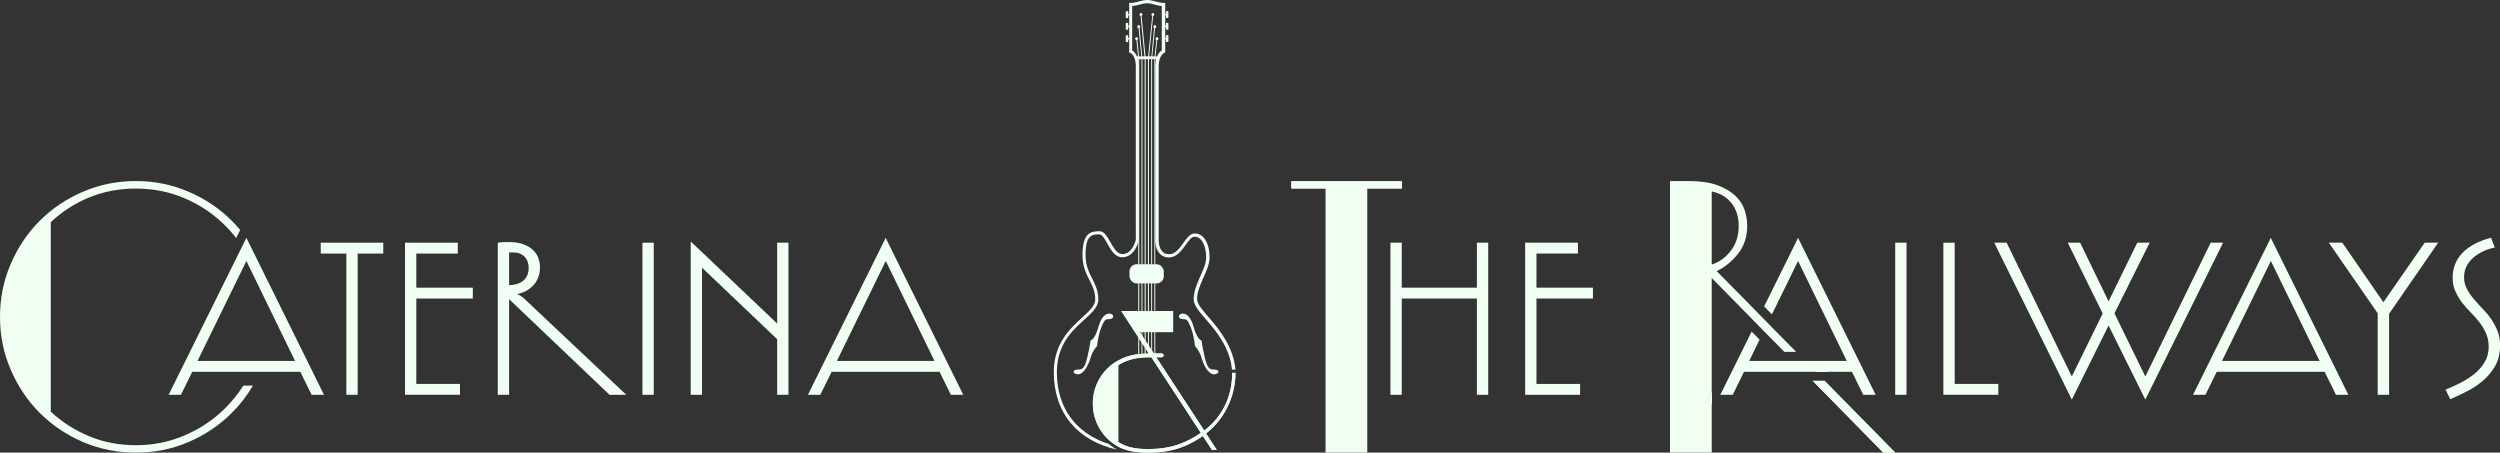 <?xml version="1.0" encoding="UTF-8"?><svg xmlns="http://www.w3.org/2000/svg" viewBox="0 0 276.17 50"><rect x="0" y="0" width="276.17" height="50" fill="#333333" stroke="none"/><defs><style>.d{fill:#f0fff1;}</style></defs><g id="a"/><g id="b"><g id="c"><g><path class="d" d="M26.88,42.6c-.56,.87-1.2,1.68-1.93,2.42-1.28,1.29-2.76,2.3-4.47,3.04-1.7,.75-3.53,1.12-5.48,1.12-1.84,0-3.56-.33-5.15-.99-1.59-.66-3.01-1.57-4.24-2.72V24.54c1.23-1.16,2.65-2.07,4.24-2.73,1.59-.65,3.31-.98,5.15-.98,1.95,0,3.78,.37,5.48,1.11,1.71,.74,3.19,1.76,4.47,3.05,.41,.42,.79,.85,1.14,1.31l.44-.89c-.28-.35-.59-.69-.92-1.02-1.36-1.36-2.95-2.43-4.78-3.21-1.82-.79-3.77-1.18-5.83-1.18s-4,.39-5.83,1.18c-1.83,.78-3.42,1.85-4.78,3.21-1.36,1.36-2.43,2.96-3.21,4.78-.79,1.83-1.18,3.77-1.18,5.83s.39,4.01,1.18,5.83c.78,1.83,1.85,3.42,3.21,4.78,1.36,1.36,2.95,2.43,4.78,3.22,1.83,.78,3.77,1.17,5.83,1.17s4.01-.39,5.83-1.17c1.83-.79,3.42-1.86,4.78-3.22,.91-.9,1.68-1.91,2.33-3.01h-1.06Z"/><path class="d" d="M27.27,26.38s-.03-.05-.06-.08v-.02l.06,.1Z"/><path class="d" d="M27.78,27.41l-.51-1.03s-.03-.05-.06-.08l-.46,.92-8.12,16.39h1.36l1.25-2.54h11.93l1.25,2.54h1.37l-8.01-16.2Zm-5.96,12.46l5.4-11.04,5.37,11.04h-10.77Z"/><path class="d" d="M27.27,26.38s-.03-.05-.06-.08v-.02l.06,.1Z"/><path class="d" d="M35.43,26.81h6.91v1.2h-2.83v15.6h-1.25v-15.6h-2.83v-1.2Z"/><path class="d" d="M50.57,26.81v1.2h-4.58v3.77h6.24v1.2h-6.24v9.43h4.82v1.2h-6.07V26.81h5.83Z"/><path class="d" d="M54.99,26.81c.19-.03,.41-.05,.66-.06,.25,0,.44-.01,.56-.01,.64,0,1.18,.08,1.62,.25s.8,.38,1.07,.65c.27,.26,.46,.56,.58,.89,.11,.33,.17,.66,.17,1,0,.45-.07,.84-.22,1.18-.14,.34-.33,.62-.56,.86-.23,.24-.5,.44-.8,.59s-.62,.26-.94,.32c.13,.05,.28,.14,.47,.26,.18,.13,.41,.33,.68,.6l10.9,10.27h-1.85l-11.09-10.56v10.56h-1.25V26.81Zm3.41,2.78c0-.51-.15-.92-.46-1.24-.3-.31-.74-.47-1.32-.47h-.18c-.06,0-.12,0-.2,.02v3.6c.26,0,.51-.03,.77-.1s.49-.17,.7-.32c.21-.15,.38-.35,.5-.59s.19-.54,.19-.91Z"/><path class="d" d="M72.22,26.81v16.8h-1.25V26.81h1.25Z"/><path class="d" d="M85.85,35.74v-8.93h1.25v16.8h-1.25v-6.14l-8.3-7.9v14.04h-1.25V26.67l9.55,9.07Z"/><path class="d" d="M103.8,41.07h-11.93l-1.25,2.54h-1.37l8.59-17.33,8.57,17.33h-1.37l-1.25-2.54Zm-11.35-1.2h10.78l-5.38-11.04-5.4,11.04Z"/><path class="d" d="M154.85,26.81v4.97h8.3v-4.97h1.25v16.8h-1.25v-10.63h-8.3v10.63h-1.25V26.81h1.25Z"/><path class="d" d="M174.31,26.81v1.2h-4.58v3.77h6.24v1.2h-6.24v9.43h4.82v1.2h-6.07V26.81h5.83Z"/><polygon class="d" points="188.43 44.61 189.09 43.28 189.09 44.61 188.43 44.61"/><polygon class="d" points="201.98 41.07 200.58 41.07 200.38 40.87 201.78 40.87 201.98 41.07"/><polygon class="d" points="207.2 43.61 205.83 43.61 204.58 41.07 201.98 41.07 201.78 40.87 200.38 40.87 200.58 41.07 192.66 41.07 191.41 43.61 190.04 43.61 190.09 43.51 193.5 36.63 193.64 36.77 194.38 37.52 193.23 39.87 204.01 39.87 198.63 28.83 195.74 34.73 195 33.97 194.88 33.85 198.63 26.28 207.2 43.61"/><polygon class="d" points="201.98 41.07 200.58 41.07 200.38 40.87 201.78 40.87 201.98 41.07"/><path class="d" d="M210.61,26.81v16.8h-1.25V26.81h1.25Z"/><path class="d" d="M215.93,26.81v15.6h4.82v1.2h-6.07V26.81h1.25Z"/><path class="d" d="M232.93,33.29l3.17-6.48h1.37l-3.89,7.8,3.41,6.98,7.22-14.78h1.37l-8.59,17.33-4.06-8.18-4.06,8.18-8.57-17.33h1.37l7.2,14.78,3.41-6.96-3.86-7.82h1.37l3.14,6.48Z"/><path class="d" d="M256.81,41.07h-11.93l-1.25,2.54h-1.37l8.59-17.33,8.57,17.33h-1.37l-1.25-2.54Zm-11.35-1.2h10.78l-5.38-11.04-5.4,11.04Z"/><path class="d" d="M262.66,43.61v-9l-5.4-7.8h1.49l4.54,6.58,4.56-6.58h1.49l-5.42,7.85v8.95h-1.25Z"/><path class="d" d="M275.6,27.34c-.48,.1-.92,.24-1.33,.44-.41,.2-.77,.44-1.08,.71-.31,.27-.56,.59-.73,.95-.18,.36-.26,.76-.26,1.19,0,.46,.1,.88,.3,1.26,.2,.38,.44,.74,.73,1.09,.29,.35,.61,.7,.96,1.06s.67,.73,.96,1.14c.29,.41,.53,.86,.73,1.34s.3,1.04,.3,1.67c0,.85-.18,1.58-.53,2.21-.35,.62-.8,1.17-1.33,1.63-.54,.46-1.13,.86-1.78,1.19-.65,.33-1.27,.62-1.86,.88l-.53-1.06c.53-.21,1.08-.46,1.64-.74,.57-.29,1.08-.62,1.55-1s.84-.81,1.14-1.31c.3-.5,.44-1.06,.44-1.68,0-.56-.1-1.06-.3-1.5-.2-.44-.44-.85-.73-1.22-.29-.38-.61-.74-.96-1.08-.35-.34-.67-.71-.96-1.09-.29-.38-.53-.8-.73-1.24-.2-.44-.3-.94-.3-1.5,0-1.09,.37-2.01,1.1-2.76s1.78-1.3,3.14-1.66l.41,1.08Z"/><path class="d" d="M142.63,20h12.25v.85h-3.84v29.15h-4.61V20.85h-3.8v-.85Z"/><path class="d" d="M190.09,43.61v-.1l-.05,.1h.05Zm-1,1v-1.33l-.66,1.33h.66Zm12.47-2.54h-1.31l7.79,7.93h1.32l-7.8-7.93Zm.22-1.2h-1.4l.2,.2h1.4l-.2-.2Z"/><path class="d" d="M188.43,44.61h.66v-1.33l-.66,1.33Zm13.13-2.54h-1.31l7.79,7.93h1.32l-7.8-7.93Z"/><path class="d" d="M196.02,36.44l-.74-.76-.74-.75-.13-.13-.74-.76-3.93-3.99-.1-.1c.86-.4,1.63-1.03,2.33-1.88,.69-.86,1.04-1.89,1.04-3.12,0-.59-.1-1.18-.29-1.77-.2-.58-.55-1.11-1.05-1.58-.5-.47-1.16-.85-1.98-1.15-.47-.17-1-.29-1.6-.36-.46-.06-.97-.09-1.52-.09h-2.09v30h4.61v-5.39h-.66l.66-1.33v-12.57l4.14,4.21,.74,.76,.13,.13,.74,.76,.75,.76,1.52,1.54h1.31l-2.4-2.43Zm-6.93-15.29c.91,.18,1.63,.6,2.18,1.28,.54,.69,.8,1.53,.8,2.52,0,1.08-.29,2-.87,2.75-.58,.76-1.29,1.26-2.11,1.52v-8.07Z"/><g><rect class="d" x="124.77" y="29.19" width="3.79" height="2.12" rx=".79" ry=".79"/><polygon class="d" points="127.62 39.31 127.52 39.31 127.52 6.46 127.76 4.26 127.86 4.27 127.62 6.46 127.62 39.31"/><polygon class="d" points="127.27 39.31 127.17 39.31 127.17 6.46 127.52 2.81 127.62 2.82 127.27 6.46 127.27 39.31"/><polygon class="d" points="126.92 39.31 126.81 39.31 126.81 6.46 127.3 1.59 127.4 1.6 126.92 6.46 126.92 39.31"/><polygon class="d" points="126.56 39.31 126.45 39.31 126.45 6.46 125.98 1.6 126.09 1.59 126.56 6.45 126.56 39.31"/><polygon class="d" points="126.2 39.31 126.1 39.31 126.1 6.46 125.74 2.82 125.85 2.81 126.2 6.45 126.2 39.31"/><polygon class="d" points="125.85 39.31 125.74 39.31 125.74 6.46 125.52 4.27 125.63 4.26 125.85 6.45 125.85 39.31"/><rect class="d" x="125.52" y="6.22" width="2.31" height=".32" rx=".13" ry=".13"/><circle class="d" cx="127.81" cy="4.27" r=".16"/><circle class="d" cx="125.56" cy="4.27" r=".16"/><circle class="d" cx="127.57" cy="2.95" r=".16"/><circle class="d" cx="125.79" cy="2.95" r=".16"/><circle class="d" cx="127.35" cy="1.6" r=".16"/><circle class="d" cx="126.04" cy="1.6" r=".16"/><path class="d" d="M128.61,4.34v-.15h.19v-.24s.02-.06,.05-.07h.17s.05,.02,.05,.06v.65s-.02,.05-.05,.05h-.17s-.05-.02-.05-.05v-.25h-.19Z"/><path class="d" d="M128.61,2.98v-.15h.19v-.24s.02-.06,.05-.07h.17s.05,.02,.05,.06v.65s-.02,.05-.05,.05h-.17s-.05-.02-.05-.05v-.25h-.19Z"/><path class="d" d="M128.61,1.69v-.15h.19v-.24s.02-.06,.05-.07h.17s.05,.02,.05,.06v.65s-.02,.05-.05,.05h-.17s-.05-.02-.05-.05v-.25h-.19Z"/><path class="d" d="M136.45,40.83h-.36c-.2-2.31-1.64-4.15-2.82-5.49-.79-.9-1.41-1.62-1.41-2.29,0-.87,.38-1.72,.74-2.54,.33-.74,.64-1.43,.64-2.06,0-1.14-.4-2.3-1.29-2.3-.33,0-.64,.44-.97,.9-.47,.65-1,1.39-1.85,1.39-.41,0-.75-.14-1-.4-.53-.55-.51-1.45-.51-1.49V7.3c0-1.12,.49-1.58,.72-1.73V.67c-.26-.02-.52-.09-.77-.16-.3-.08-.58-.15-.85-.15s-.55,.07-.84,.15c-.26,.07-.53,.14-.81,.16V5.57c.23,.15,.73,.59,.73,1.73V26.58c-.02,.07-.43,1.84-1.83,1.84-.8,0-1.25-.81-1.65-1.52-.29-.52-.57-1.01-.88-1.01-.75,0-1.52,0-1.52,2.27,0,1.16,.37,1.9,.73,2.61,.33,.66,.68,1.34,.68,2.31,0,.82-.72,1.48-1.56,2.24-1.35,1.23-3.02,2.76-3.02,5.8,0,3.95,2.12,6.77,5.75,7.93,.06,.05,.12,.1,.19,.15,.09,.07,.19,.13,.28,.2,.06,.04,.12,.08,.19,.12,.03,.02,.06,.04,.1,.06,.02,.01,.05,.03,.07,.04l.12,.06c-4.41-.96-7.04-4.06-7.04-8.55,0-3.2,1.82-4.85,3.14-6.06,.8-.73,1.44-1.31,1.44-1.98,0-.89-.31-1.5-.64-2.15-.38-.75-.77-1.52-.77-2.77,0-2.42,.89-2.63,1.88-2.63,.52,0,.84,.58,1.19,1.19,.37,.66,.75,1.34,1.34,1.34,1.05,0,1.43-1.38,1.48-1.55V7.3c0-1.21-.61-1.46-.62-1.46l-.11-.05V.32h.18c.3,0,.6-.08,.89-.16,.3-.08,.62-.16,.93-.16s.64,.09,.95,.17c.3,.08,.58,.15,.85,.15h.18V5.79l-.11,.05s-.61,.3-.61,1.46V26.55s-.02,.8,.41,1.24c.19,.2,.43,.29,.75,.29,.67,0,1.12-.63,1.56-1.24,.39-.54,.75-1.05,1.26-1.05,.98,0,1.64,1.06,1.64,2.65,0,.7-.32,1.43-.67,2.21-.35,.79-.71,1.6-.71,2.39,0,.54,.62,1.24,1.33,2.06,1.15,1.32,2.7,3.28,2.91,5.73Z"/><path class="d" d="M123.32,49.62l.07,.04,.04,.02-.12-.06Zm10.19-1.96c.16-.14,.31-.27,.46-.42,1.59-1.59,2.51-3.79,2.51-6.05h-.36c0,2.68-1.12,4.74-2.81,6.16-.09,.08-.18,.15-.28,.22l-5.3-8.1h.57c.32,0,.33-.42,0-.42h-.84l-1.55-2.36h3.68v-2.32h-5.72s2.9,4.45,3.05,4.69c-.92,0-1.6,.1-2.16,.26-.27,.07-.51,.16-.73,.26-.66,.28-1.24,.67-1.73,1.16s-.88,1.07-1.16,1.73c-.28,.67-.42,1.37-.42,2.11s.14,1.45,.42,2.11c.29,.67,.67,1.24,1.16,1.73,.36,.36,.78,.67,1.24,.93,.16,.09,1.2,.66,3.17,.66s3.87-.26,6.17-1.85c.67,1.03,1.01,1.55,1.01,1.55h.53l-1.19-1.82c.09-.07,.19-.15,.27-.23Zm-6.79,1.95c-1.51,0-2.42-.28-3.19-.78v-8.48c.38-.25,.79-.44,1.22-.57,.44-.13,.97-.31,2.44-.31,.18,.28,4.81,7.35,5.47,8.36-2.48,1.69-4.44,1.78-5.95,1.78Z"/><path class="d" d="M133.51,47.65c.16-.14,.31-.27,.46-.42,1.59-1.59,2.51-3.79,2.51-6.05h-.36c0,2.68-1.12,4.74-2.81,6.16-.09,.08-.18,.15-.28,.22l-5.3-8.1h.57c.32,0,.33-.42,0-.42h-.84l-1.55-2.36h3.68v-2.32h-5.72s2.9,4.45,3.05,4.69c-.92,0-1.6,.1-2.16,.26-.27,.07-.51,.16-.73,.26-.66,.28-1.24,.67-1.73,1.16s-.88,1.07-1.16,1.73c-.28,.67-.42,1.37-.42,2.11s.14,1.45,.42,2.11c.29,.67,.67,1.24,1.16,1.73,.36,.36,.78,.67,1.24,.93,.16,.09,1.2,.66,3.17,.66s3.87-.26,6.17-1.85c.67,1.03,1.01,1.55,1.01,1.55h.53l-1.19-1.82c.09-.07,.19-.15,.27-.23Zm-6.79,1.95c-1.51,0-2.42-.28-3.19-.78v-8.48c.38-.25,.79-.44,1.22-.57,.44-.13,.97-.31,2.44-.31,.18,.28,4.81,7.35,5.47,8.36-2.48,1.69-4.44,1.78-5.95,1.78Z"/><path class="d" d="M121.19,38.25s.1-1.16,.46-2.07,.5-.92,.85-.92c.65,0,.6-.62,.03-.62-.35,0-.85,.27-1.19,1.48-.38,1.38-.88,1.52-.88,1.52,0,0-.05,.6-.35,1.83s-.51,1.35-1.04,1.35c-.67,0-.59,.53,.04,.53,.38,0,.98-.53,1.35-1.79,.25-.86,.72-1.32,.72-1.32Z"/><path class="d" d="M124.82,4.35v-.15h-.19v-.24s-.02-.06-.05-.07h-.17s-.05,.02-.05,.06v.65s.02,.05,.05,.05h.17s.05-.02,.05-.05v-.25h.19Z"/><path class="d" d="M124.82,2.99v-.15h-.19v-.24s-.02-.06-.05-.07h-.17s-.05,.02-.05,.06v.65s.02,.05,.05,.05h.17s.05-.02,.05-.05v-.25h.19Z"/><path class="d" d="M124.82,1.7v-.15h-.19v-.24s-.02-.06-.05-.07h-.17s-.05,.02-.05,.06v.65s.02,.05,.05,.05h.17s.05-.02,.05-.05v-.25h.19Z"/><path class="d" d="M132.01,38.25s-.1-1.16-.46-2.07-.5-.92-.85-.92c-.65,0-.6-.62-.03-.62,.35,0,.85,.27,1.19,1.48,.38,1.38,.88,1.52,.88,1.52,0,0,.05,.6,.35,1.83,.3,1.24,.51,1.35,1.04,1.35,.67,0,.59,.53-.04,.53-.38,0-.98-.53-1.35-1.79-.25-.86-.72-1.32-.72-1.32Z"/></g></g></g></g></svg>